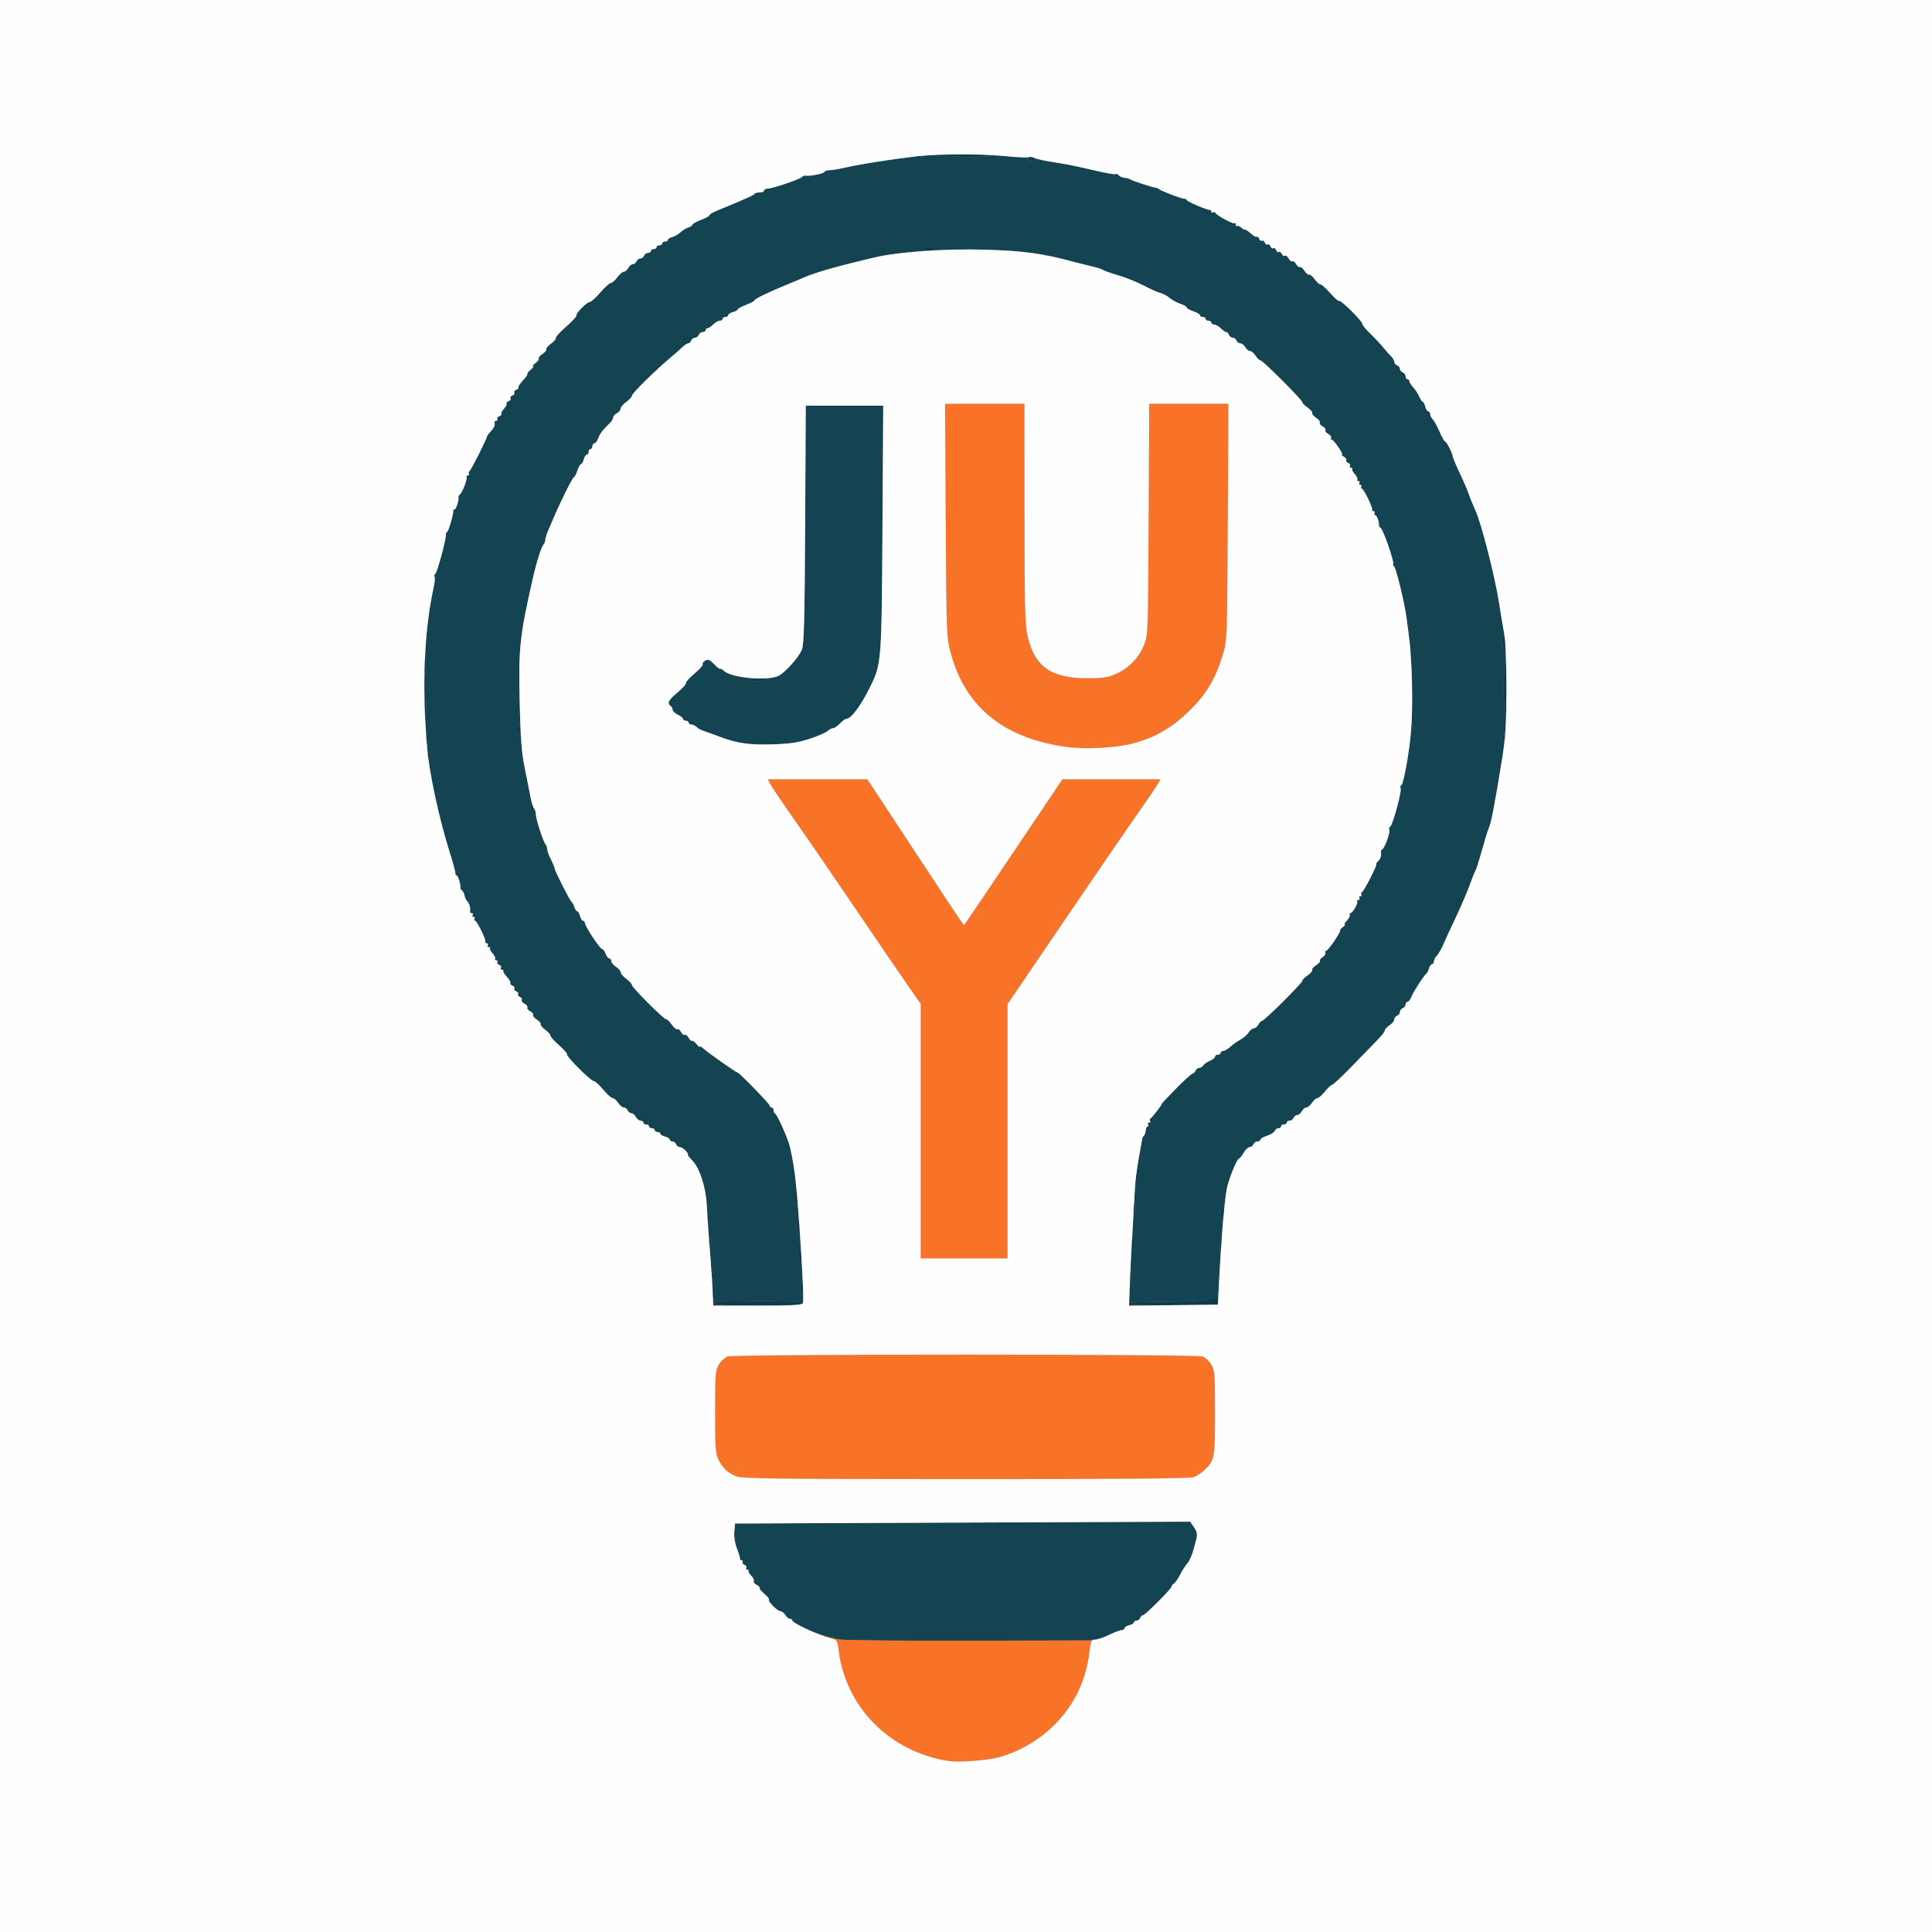 <svg xmlns="http://www.w3.org/2000/svg" width="1024" height="1024" viewBox="0 0 1024 1024">
<rect x="0" y="0" width="1024" height="1024" fill="#808080" stroke="none"/>
<g>
<path d="M 425.50 691.00 C424.72,692.27 378.00,692.37 378.00,691.11 C378.00,689.42 380.71,689.19 397.09,689.46 C425.95,689.94 426.15,689.96 425.50,691.00 ZM 645.82 688.75 L 645.50 691.50 L 621.75 691.77 C606.13,691.94 598.00,691.69 598.00,691.02 C598.00,690.37 604.56,689.98 616.25,689.96 C634.85,689.91 643.15,689.05 643.80,687.09 C644.56,684.83 646.12,686.11 645.82,688.75 ZM 799.00 365.00 C799.00,373.67 798.62,379.00 798.00,379.00 C797.38,379.00 797.00,373.67 797.00,365.00 C797.00,356.33 797.38,351.00 798.00,351.00 C798.62,351.00 799.00,356.33 799.00,365.00 ZM 522.83 82.93 C521.36,82.97 519.56,83.13 518.83,83.30 C517.14,83.68 497.16,82.49 498.50,82.09 C500.64,81.46 522.14,81.53 523.77,82.17 C525.07,82.69 524.84,82.88 522.83,82.93 ZM 406.49 360.02 C406.15,360.56 403.58,361.00 400.77,361.00 C394.35,361.00 395.21,359.88 402.00,359.40 C405.14,359.18 406.86,359.42 406.49,360.02 ZM 423.00 634.50 C423.00,636.42 422.55,638.00 422.00,638.00 C421.45,638.00 421.00,636.42 421.00,634.50 C421.00,632.58 421.45,631.00 422.00,631.00 C422.55,631.00 423.00,632.58 423.00,634.50 ZM 424.00 650.50 C424.00,652.42 423.55,654.00 423.00,654.00 C422.45,654.00 422.00,652.42 422.00,650.50 C422.00,648.58 422.45,647.00 423.00,647.00 C423.55,647.00 424.00,648.58 424.00,650.50 ZM 426.00 682.50 C426.00,684.42 425.55,686.00 425.00,686.00 C424.45,686.00 424.00,684.42 424.00,682.50 C424.00,680.58 424.45,679.00 425.00,679.00 C425.55,679.00 426.00,680.58 426.00,682.50 ZM 225.94 374.75 C225.97,377.64 225.81,380.00 225.58,380.00 C224.52,380.00 224.03,374.13 224.90,371.94 C225.72,369.87 225.88,370.31 225.94,374.75 ZM 495.50 132.00 C495.16,132.55 493.56,133.00 491.94,133.00 C490.32,133.00 489.00,132.55 489.00,132.00 C489.00,131.45 490.60,131.00 492.56,131.00 C494.68,131.00 495.87,131.40 495.50,132.00 ZM 225.91 351.25 C226.00,355.97 225.42,357.26 224.41,354.62 C224.12,353.86 224.32,351.73 224.85,349.87 L 225.82 346.50 ZM 649.00 643.00 C649.00,644.65 648.55,646.00 648.00,646.00 C647.45,646.00 647.00,644.65 647.00,643.00 C647.00,641.35 647.45,640.00 648.00,640.00 C648.55,640.00 649.00,641.35 649.00,643.00 ZM 648.00 659.00 C648.00,660.65 647.55,662.00 647.00,662.00 C646.45,662.00 646.00,660.65 646.00,659.00 C646.00,657.35 646.45,656.00 647.00,656.00 C647.55,656.00 648.00,657.35 648.00,659.00 ZM 425.00 666.00 C425.00,667.65 424.55,669.00 424.00,669.00 C423.45,669.00 423.00,667.65 423.00,666.00 C423.00,664.35 423.45,663.00 424.00,663.00 C424.55,663.00 425.00,664.35 425.00,666.00 ZM 599.94 676.25 C599.97,678.86 599.82,681.00 599.61,681.00 C598.59,681.00 598.11,675.90 598.94,673.83 C599.72,671.88 599.88,672.27 599.94,676.25 ZM 600.92 658.75 C601.00,663.08 600.39,664.18 599.37,661.53 C599.06,660.73 599.27,658.81 599.83,657.28 C600.80,654.62 600.85,654.68 600.92,658.75 ZM 798.00 340.50 C798.00,341.88 797.55,343.00 797.00,343.00 C796.45,343.00 796.00,341.88 796.00,340.50 C796.00,339.12 796.45,338.00 797.00,338.00 C797.55,338.00 798.00,339.12 798.00,340.50 ZM 276.00 386.50 C276.00,387.88 275.55,389.00 275.00,389.00 C274.45,389.00 274.00,387.88 274.00,386.50 C274.00,385.12 274.45,384.00 275.00,384.00 C275.55,384.00 276.00,385.12 276.00,386.50 ZM 601.91 639.75 C601.96,642.09 601.82,644.00 601.61,644.00 C600.57,644.00 600.22,640.87 600.98,638.33 C601.77,635.71 601.83,635.81 601.91,639.75 ZM 375.97 645.25 C375.99,647.31 375.83,649.00 375.62,649.00 C374.65,649.00 374.19,644.48 375.02,643.08 C375.70,641.91 375.95,642.48 375.97,645.25 ZM 378.97 685.25 C378.99,687.31 378.83,689.00 378.62,689.00 C377.65,689.00 377.19,684.48 378.02,683.08 C378.70,681.91 378.95,682.48 378.97,685.25 ZM 226.97 391.25 C226.99,393.31 226.83,395.00 226.62,395.00 C225.65,395.00 225.19,390.48 226.02,389.08 C226.70,387.91 226.95,388.48 226.97,391.25 ZM 602.94 624.25 C602.97,626.31 602.82,628.00 602.61,628.00 C601.56,628.00 601.16,624.75 601.97,622.75 C602.75,620.80 602.88,620.99 602.94,624.25 ZM 748.97 346.75 C749.00,350.31 748.55,350.87 747.61,348.41 C747.27,347.54 747.43,346.08 747.97,345.16 C748.74,343.84 748.95,344.16 748.97,346.75 ZM 378.00 671.80 C378.00,675.54 377.47,675.92 376.65,672.77 C376.33,671.54 376.50,670.10 377.03,669.57 C377.66,668.94 378.00,669.74 378.00,671.80 ZM 548.50 84.00 C548.85,84.57 547.99,85.00 546.50,85.00 C545.01,85.00 544.15,84.57 544.50,84.00 C544.84,83.45 545.74,83.00 546.50,83.00 C547.26,83.00 548.16,83.45 548.50,84.00 ZM 488.50 83.00 C488.85,83.57 487.99,84.00 486.50,84.00 C485.01,84.00 484.15,83.57 484.50,83.00 C484.84,82.45 485.74,82.00 486.50,82.00 C487.26,82.00 488.16,82.45 488.50,83.00 ZM 798.00 391.00 C798.00,392.10 797.55,393.00 797.00,393.00 C796.45,393.00 796.00,392.10 796.00,391.00 C796.00,389.90 796.45,389.00 797.00,389.00 C797.55,389.00 798.00,389.90 798.00,391.00 ZM 228.00 400.30 C228.00,403.38 227.50,403.75 226.57,401.33 C226.22,400.42 226.40,399.20 226.97,398.63 C227.68,397.92 228.00,398.44 228.00,400.30 ZM 748.00 337.30 C748.00,340.38 747.50,340.75 746.57,338.33 C746.22,337.42 746.40,336.20 746.97,335.63 C747.68,334.92 748.00,335.44 748.00,337.30 ZM 748.97 385.25 C749.00,388.13 748.54,388.68 747.50,387.01 C747.17,386.46 747.35,385.22 747.92,384.26 C748.79,382.75 748.94,382.89 748.97,385.25 ZM 484.50 133.00 C484.16,133.55 483.23,134.00 482.44,134.00 C481.65,134.00 481.00,133.55 481.00,133.00 C481.00,132.45 481.93,132.00 483.06,132.00 C484.19,132.00 484.84,132.45 484.50,133.00 ZM 226.93 336.25 C226.97,337.76 226.55,339.00 226.00,339.00 C224.83,339.00 224.83,338.23 226.00,335.50 C226.76,333.73 226.87,333.81 226.93,336.25 ZM 377.00 657.80 C377.00,660.21 376.48,660.59 375.45,658.91 C375.08,658.31 375.28,657.32 375.89,656.71 C376.70,655.90 377.00,656.18 377.00,657.80 ZM 746.60 329.27 C746.94,329.60 747.02,330.44 746.79,331.14 C746.45,332.15 746.21,332.15 745.58,331.13 C744.75,329.78 745.59,328.25 746.60,329.27 Z" fill="rgb(15,60,74)"/>
<path d="M 522.83 82.93 C524.84,82.88 525.07,82.69 523.77,82.17 C523.75,82.17 523.72,82.16 523.70,82.15 C527.21,82.31 530.52,82.53 533.46,82.81 C539.49,83.39 544.82,83.61 545.31,83.31 C545.34,83.29 545.38,83.27 545.43,83.25 C545.03,83.44 544.68,83.70 544.50,84.00 C544.15,84.57 545.01,85.00 546.50,85.00 C547.99,85.00 548.85,84.57 548.50,84.00 C548.45,83.92 548.38,83.84 548.31,83.76 L 548.35 83.77 C549.53,84.33 554.33,85.35 559.00,86.03 C563.67,86.72 572.67,88.53 578.98,90.06 C585.29,91.58 590.86,92.59 591.34,92.29 C591.83,91.99 592.53,92.24 592.91,92.85 C593.28,93.45 594.69,94.07 596.04,94.23 C597.39,94.38 598.72,94.74 599.00,95.03 C599.59,95.65 611.06,99.42 612.50,99.47 C613.05,99.49 613.72,99.75 614.00,100.06 C614.80,100.96 626.11,105.33 627.62,105.33 C628.38,105.33 629.00,105.63 629.00,105.98 C629.00,106.76 640.18,111.55 641.25,111.23 C641.66,111.10 642.00,111.48 642.00,112.06 C642.00,112.64 642.41,112.86 642.91,112.55 C643.42,112.24 643.98,112.34 644.16,112.78 C644.73,114.12 653.70,118.97 654.37,118.30 C654.72,117.95 655.00,118.27 655.00,119.00 C655.00,119.73 655.26,120.07 655.58,119.75 C655.91,119.43 656.92,119.81 657.83,120.59 C658.75,121.37 659.74,121.90 660.02,121.76 C660.31,121.62 661.62,122.50 662.92,123.72 C664.23,124.93 665.64,125.72 666.05,125.47 C666.46,125.22 667.06,125.71 667.39,126.57 C667.72,127.43 668.39,127.88 668.89,127.57 C669.38,127.26 670.06,127.71 670.39,128.57 C670.72,129.43 671.39,129.88 671.89,129.57 C672.38,129.26 673.06,129.71 673.39,130.57 C673.72,131.43 674.39,131.88 674.89,131.57 C675.38,131.26 676.06,131.71 676.39,132.57 C676.72,133.43 677.39,133.88 677.89,133.57 C678.38,133.26 679.06,133.71 679.39,134.57 C679.72,135.43 680.42,135.86 680.94,135.54 C681.47,135.21 682.39,135.87 683.00,137.00 C683.61,138.13 684.51,138.81 685.00,138.50 C685.49,138.19 686.39,138.87 687.00,140.00 C687.61,141.13 688.48,141.82 688.94,141.54 C689.40,141.25 690.53,142.15 691.43,143.54 C692.34,144.93 693.45,145.84 693.88,145.57 C694.32,145.30 695.66,146.41 696.86,148.03 C698.07,149.66 699.43,150.88 699.90,150.74 C700.38,150.61 702.67,152.66 705.00,155.29 C707.34,157.93 709.50,159.83 709.82,159.52 C710.56,158.77 722.00,170.09 722.00,171.56 C722.00,172.19 723.91,174.54 726.25,176.79 C728.59,179.04 731.62,182.27 733.00,183.97 C734.38,185.67 736.29,187.82 737.25,188.75 C738.21,189.68 739.00,191.03 739.00,191.75 C739.00,192.47 739.67,193.32 740.50,193.64 C741.33,193.95 742.00,194.79 742.00,195.50 C742.00,196.21 742.67,197.05 743.50,197.36 C744.33,197.68 745.00,198.63 745.00,199.47 C745.00,200.31 745.45,201.00 746.00,201.00 C746.55,201.00 747.00,201.47 747.00,202.04 C747.00,202.61 747.90,204.05 749.00,205.23 C750.10,206.41 751.56,208.64 752.24,210.19 C752.93,211.73 753.78,213.00 754.14,213.00 C754.49,213.00 755.07,214.12 755.41,215.50 C755.76,216.88 756.48,218.00 757.02,218.00 C757.56,218.00 758.00,218.64 758.00,219.43 C758.00,220.21 758.63,221.49 759.40,222.25 C760.17,223.02 761.80,225.98 763.02,228.83 C764.24,231.67 765.56,234.00 765.94,234.00 C766.69,234.00 770.00,240.50 770.00,241.98 C770.00,242.48 771.76,246.62 773.91,251.19 C776.06,255.76 778.14,260.62 778.54,262.00 C778.95,263.38 780.50,267.20 782.00,270.50 C785.22,277.59 792.31,305.33 794.52,319.50 C795.37,325.00 796.61,332.42 797.27,336.00 C797.39,336.64 797.50,337.48 797.60,338.51 C797.43,338.19 797.23,338.00 797.00,338.00 C796.45,338.00 796.00,339.12 796.00,340.50 C796.00,341.88 796.45,343.00 797.00,343.00 C797.37,343.00 797.69,342.50 797.86,341.77 C798.03,344.41 798.17,347.67 798.26,351.36 C798.18,351.12 798.09,351.00 798.00,351.00 C797.38,351.00 797.00,356.33 797.00,365.00 C797.00,373.67 797.38,379.00 798.00,379.00 C798.10,379.00 798.19,378.87 798.27,378.61 C798.17,382.87 798.00,386.36 797.73,389.64 C797.55,389.25 797.29,389.00 797.00,389.00 C796.45,389.00 796.00,389.90 796.00,391.00 C796.00,392.10 796.45,393.00 797.00,393.00 C797.15,393.00 797.30,392.93 797.43,392.80 C797.10,395.90 796.67,398.97 796.10,402.50 C792.12,427.09 790.31,436.45 789.05,439.00 C788.64,439.83 787.05,445.00 785.51,450.50 C783.97,456.00 782.40,460.95 782.02,461.50 C781.64,462.05 780.28,465.42 779.01,469.00 C777.73,472.58 774.45,480.23 771.72,486.00 C768.99,491.77 765.91,498.44 764.89,500.81 C763.86,503.18 762.34,505.80 761.51,506.63 C760.68,507.46 760.00,508.79 760.00,509.57 C760.00,510.36 759.58,511.00 759.07,511.00 C758.55,511.00 757.82,512.01 757.43,513.25 C757.05,514.49 756.42,515.72 756.05,516.00 C754.75,516.95 749.00,525.86 748.03,528.42 C747.49,529.84 746.59,531.00 746.02,531.00 C745.46,531.00 745.00,531.63 745.00,532.39 C745.00,533.16 744.33,534.05 743.50,534.36 C742.67,534.68 742.00,535.58 742.00,536.36 C742.00,537.15 741.33,538.05 740.50,538.36 C739.67,538.68 739.00,539.57 739.00,540.35 C739.00,541.13 737.88,542.51 736.50,543.41 C735.12,544.31 734.00,545.52 734.00,546.11 C734.00,546.69 732.61,548.60 730.91,550.34 C729.21,552.08 723.14,558.34 717.43,564.25 C711.71,570.16 706.60,575.00 706.06,575.00 C705.53,575.00 703.83,576.58 702.29,578.50 C700.76,580.42 698.95,582.00 698.27,582.00 C697.60,582.00 696.31,583.12 695.41,584.50 C694.51,585.88 693.16,587.00 692.42,587.00 C691.68,587.00 690.59,587.90 690.00,589.00 C689.41,590.10 688.32,591.00 687.57,591.00 C686.83,591.00 685.95,591.67 685.64,592.50 C685.32,593.33 684.37,594.00 683.53,594.00 C682.69,594.00 682.00,594.45 682.00,595.00 C682.00,595.55 681.33,596.00 680.50,596.00 C679.67,596.00 679.00,596.45 679.00,597.00 C679.00,597.55 678.37,598.00 677.61,598.00 C676.84,598.00 675.97,598.63 675.68,599.40 C675.38,600.17 673.53,601.33 671.57,601.98 C669.61,602.62 668.00,603.57 668.00,604.08 C668.00,604.58 667.31,605.00 666.47,605.00 C665.63,605.00 664.68,605.67 664.36,606.50 C664.05,607.33 663.14,608.00 662.35,608.00 C661.55,608.00 660.14,609.35 659.20,610.99 C658.27,612.64 657.18,613.99 656.80,613.99 C655.85,614.00 652.71,621.25 650.72,628.00 C650.11,630.08 649.46,634.62 648.80,641.21 C648.62,640.48 648.33,640.00 648.00,640.00 C647.45,640.00 647.00,641.35 647.00,643.00 C647.00,644.65 647.45,646.00 648.00,646.00 C648.13,646.00 648.26,645.92 648.37,645.78 C648.09,648.99 647.81,652.56 647.53,656.46 C647.37,656.17 647.19,656.00 647.00,656.00 C646.45,656.00 646.00,657.35 646.00,659.00 C646.00,660.65 646.45,662.00 647.00,662.00 C647.05,662.00 647.10,661.99 647.15,661.97 C646.78,667.60 646.42,673.80 646.07,680.50 L 645.73 687.04 C645.38,685.69 644.37,685.40 643.80,687.09 C643.15,689.05 634.85,689.91 616.25,689.96 C606.37,689.98 600.15,690.26 598.47,690.73 L 598.75 682.77 C598.79,681.79 598.82,680.82 598.86,679.86 C599.05,680.55 599.30,681.00 599.61,681.00 C599.82,681.00 599.97,678.86 599.94,676.25 C599.89,672.63 599.75,671.98 599.13,673.37 C599.29,670.00 599.47,666.40 599.69,662.27 C600.52,663.90 600.99,662.60 600.92,658.75 C600.85,654.94 600.80,654.64 600.00,656.81 C600.15,654.26 600.31,651.51 600.48,648.50 C600.58,646.92 600.69,645.04 600.80,643.06 C600.98,643.64 601.25,644.00 601.61,644.00 C601.82,644.00 601.96,642.09 601.91,639.75 C601.84,636.01 601.77,635.73 601.09,637.97 C601.23,635.39 601.37,632.92 601.47,631.00 C601.53,629.83 601.64,628.46 601.77,627.01 C601.96,627.61 602.24,628.00 602.61,628.00 C602.82,628.00 602.97,626.31 602.94,624.25 C602.89,621.57 602.80,620.96 602.33,621.92 C602.69,619.03 603.11,616.19 603.52,614.00 C604.40,609.33 605.20,604.83 605.31,604.00 C605.41,603.17 605.86,602.23 606.30,601.91 C606.74,601.59 607.17,600.35 607.26,599.16 C607.35,597.97 607.81,597.00 608.27,597.00 C608.74,597.00 608.84,596.55 608.50,596.00 C608.16,595.45 608.39,595.00 609.00,595.00 C609.61,595.00 609.86,594.59 609.55,594.09 C609.24,593.58 609.33,593.02 609.74,592.84 C610.57,592.47 616.31,585.00 615.77,585.00 C615.59,585.00 618.98,581.40 623.30,577.00 C627.62,572.60 631.59,569.00 632.11,569.00 C632.64,569.00 633.32,568.33 633.64,567.50 C633.95,566.67 634.82,566.00 635.56,566.00 C636.30,566.00 637.26,565.43 637.70,564.73 C638.14,564.03 639.74,562.91 641.25,562.25 C642.76,561.59 644.00,560.58 644.00,560.02 C644.00,559.46 644.67,559.00 645.50,559.00 C646.33,559.00 647.00,558.55 647.00,558.00 C647.00,557.45 647.61,557.00 648.35,557.00 C649.10,557.00 650.81,555.99 652.16,554.75 C653.50,553.51 655.88,551.83 657.44,551.01 C659.00,550.19 660.94,548.50 661.75,547.26 C662.56,546.02 663.84,545.00 664.58,545.00 C665.32,545.00 666.41,544.10 667.00,543.00 C667.59,541.90 668.48,541.00 668.99,541.00 C670.18,541.00 690.53,520.72 690.25,519.81 C690.13,519.42 691.38,518.15 693.03,516.98 C694.68,515.81 695.80,514.48 695.52,514.03 C695.24,513.59 696.18,512.46 697.60,511.53 C699.01,510.60 699.91,509.58 699.59,509.26 C699.27,508.94 699.92,508.05 701.02,507.27 C702.13,506.50 702.77,505.44 702.46,504.93 C702.14,504.42 702.29,504.00 702.80,504.00 C703.30,504.00 705.36,501.52 707.37,498.50 C709.38,495.48 710.70,493.00 710.32,493.00 C709.93,493.00 710.49,492.34 711.56,491.53 C712.63,490.72 713.14,490.05 712.71,490.03 C712.28,490.01 712.82,489.03 713.93,487.85 C715.03,486.67 715.69,485.32 715.41,484.85 C715.12,484.38 715.26,484.00 715.73,484.00 C716.93,484.00 720.08,478.41 719.31,477.64 C718.95,477.29 719.22,477.00 719.89,477.00 C720.57,477.00 720.84,476.55 720.50,476.00 C720.16,475.45 720.39,475.00 721.00,475.00 C721.61,475.00 721.86,474.59 721.55,474.09 C721.24,473.58 721.38,473.02 721.87,472.84 C722.92,472.44 730.29,458.00 729.44,458.00 C729.12,458.00 729.56,457.29 730.43,456.43 C731.81,455.05 732.22,453.64 731.91,451.36 C731.87,451.01 732.22,450.45 732.70,450.11 C734.09,449.14 737.01,440.83 736.35,439.75 C736.01,439.21 736.23,438.47 736.83,438.10 C738.21,437.25 743.14,419.03 742.34,417.74 C742.01,417.21 742.20,416.49 742.76,416.14 C743.90,415.43 746.84,399.30 747.80,388.51 C747.83,388.19 747.86,387.88 747.88,387.55 C748.65,388.49 749.00,387.75 748.97,385.25 C748.95,383.10 748.82,382.79 748.13,383.90 C748.69,373.81 748.55,360.30 747.85,349.01 C748.62,350.74 749.00,349.99 748.97,346.75 C748.95,344.16 748.74,343.84 747.97,345.16 C747.83,345.39 747.72,345.65 747.64,345.93 C747.47,343.61 747.27,341.41 747.05,339.39 C747.67,340.52 748.00,339.81 748.00,337.30 C748.00,335.44 747.68,334.92 746.97,335.63 C746.84,335.76 746.73,335.93 746.64,336.12 C746.61,335.91 746.58,335.70 746.55,335.50 C746.42,334.62 746.24,333.24 746.04,331.76 C746.36,332.07 746.55,331.86 746.79,331.14 C747.02,330.44 746.94,329.60 746.60,329.27 C746.26,328.93 745.94,328.88 745.70,329.01 C745.65,328.66 745.61,328.32 745.57,328.00 C744.66,320.36 739.72,300.00 738.77,300.00 C738.28,300.00 738.14,299.59 738.44,299.09 C739.13,297.98 733.17,280.75 731.80,279.89 C731.27,279.55 730.85,278.88 730.87,278.39 C730.97,276.32 729.71,273.00 728.83,273.00 C728.31,273.00 728.16,272.55 728.50,272.00 C728.84,271.45 728.64,271.00 728.06,271.00 C727.48,271.00 727.11,270.64 727.25,270.20 C727.64,268.95 722.77,259.00 721.77,259.00 C721.28,259.00 721.16,258.55 721.50,258.00 C721.84,257.45 721.61,257.00 721.00,257.00 C720.39,257.00 720.16,256.55 720.50,256.00 C720.84,255.45 720.61,255.00 720.00,255.00 C719.39,255.00 719.12,254.62 719.41,254.15 C719.69,253.68 719.07,252.38 718.03,251.26 C716.98,250.13 716.39,248.94 716.73,248.61 C717.06,248.27 716.78,248.00 716.11,248.00 C715.43,248.00 715.16,247.55 715.50,246.99 C715.85,246.44 715.43,245.72 714.57,245.39 C713.71,245.06 713.24,244.42 713.53,243.96 C713.81,243.50 713.25,242.66 712.27,242.09 C711.30,241.52 710.84,241.05 711.26,241.03 C712.35,240.99 706.93,233.00 705.81,233.00 C705.30,233.00 705.15,232.57 705.47,232.05 C705.79,231.53 705.13,230.61 704.00,230.00 C702.87,229.39 702.19,228.49 702.50,228.00 C702.81,227.51 702.13,226.61 701.00,226.00 C699.87,225.39 699.20,224.49 699.50,223.99 C699.81,223.50 698.93,222.34 697.54,221.43 C696.15,220.53 695.24,219.41 695.52,218.97 C695.80,218.52 694.68,217.19 693.03,216.02 C691.38,214.85 690.13,213.58 690.24,213.19 C690.52,212.25 669.25,191.00 668.03,191.00 C667.49,191.00 666.31,189.88 665.41,188.50 C664.51,187.12 663.16,186.00 662.42,186.00 C661.68,186.00 660.59,185.10 660.00,184.00 C659.41,182.90 658.26,182.00 657.43,182.00 C656.61,182.00 655.68,181.32 655.36,180.50 C655.05,179.68 654.15,179.00 653.36,179.00 C652.58,179.00 651.68,178.32 651.36,177.50 C651.05,176.68 650.38,176.00 649.89,176.00 C649.40,176.00 648.10,175.10 647.00,174.00 C645.90,172.90 644.33,172.00 643.50,172.00 C642.67,172.00 642.00,171.55 642.00,171.00 C642.00,170.45 641.33,170.00 640.50,170.00 C639.67,170.00 639.00,169.55 639.00,169.00 C639.00,168.45 638.33,168.00 637.50,168.00 C636.67,168.00 636.00,167.58 636.00,167.08 C636.00,166.57 634.42,165.64 632.50,165.00 C630.58,164.36 629.00,163.46 629.00,163.00 C629.00,162.54 627.47,161.65 625.60,161.03 C623.73,160.42 621.18,159.02 619.92,157.93 C618.66,156.84 616.48,155.66 615.07,155.32 C613.65,154.97 609.68,153.20 606.24,151.38 C602.80,149.57 596.73,147.12 592.74,145.94 C588.76,144.76 585.05,143.45 584.50,143.02 C583.95,142.60 581.03,141.69 578.00,140.99 C574.97,140.29 570.92,139.29 569.00,138.77 C552.87,134.36 542.18,132.89 522.00,132.34 C512.79,132.08 503.06,132.26 493.94,132.77 C494.71,132.59 495.31,132.31 495.50,132.00 C495.87,131.40 494.68,131.00 492.56,131.00 C490.60,131.00 489.00,131.45 489.00,132.00 C489.00,132.44 489.86,132.82 491.03,132.95 C488.63,133.11 486.28,133.29 484.00,133.49 C484.22,133.35 484.39,133.18 484.50,133.00 C484.84,132.45 484.19,132.00 483.06,132.00 C481.93,132.00 481.00,132.45 481.00,133.00 C481.00,133.29 481.18,133.55 481.47,133.74 C474.41,134.44 468.19,135.36 463.50,136.46 C445.05,140.79 432.83,144.22 427.00,146.71 C425.08,147.53 422.38,148.67 421.00,149.24 C419.62,149.81 417.15,150.84 415.50,151.53 C406.50,155.28 400.00,158.45 400.00,159.10 C400.00,159.50 397.98,160.61 395.50,161.55 C393.02,162.50 391.00,163.61 391.00,164.03 C391.00,164.44 389.88,165.07 388.50,165.41 C387.12,165.76 386.00,166.48 386.00,167.02 C386.00,167.56 385.33,168.00 384.50,168.00 C383.67,168.00 383.00,168.45 383.00,169.00 C383.00,169.55 382.33,170.00 381.50,170.00 C380.67,170.00 379.10,170.90 378.00,172.00 C376.90,173.10 375.55,174.00 375.00,174.00 C374.45,174.00 374.00,174.45 374.00,175.00 C374.00,175.55 373.31,176.00 372.47,176.00 C371.63,176.00 370.68,176.68 370.36,177.50 C370.05,178.32 369.15,179.00 368.36,179.00 C367.58,179.00 366.68,179.68 366.36,180.50 C366.05,181.32 365.32,182.00 364.76,182.00 C364.19,182.00 362.68,183.01 361.41,184.25 C360.13,185.49 357.60,187.72 355.79,189.21 C348.40,195.29 335.00,208.44 335.00,209.61 C335.00,210.30 333.65,211.83 332.00,213.00 C330.35,214.17 329.00,215.76 329.00,216.53 C329.00,217.30 328.10,218.41 327.00,219.00 C325.90,219.59 325.00,220.63 325.00,221.31 C325.00,222.00 324.21,223.31 323.25,224.24 C319.38,227.98 318.07,229.67 317.08,232.28 C316.52,233.77 315.59,235.00 315.02,235.00 C314.46,235.00 314.00,235.68 314.00,236.50 C314.00,237.32 313.55,238.00 313.00,238.00 C312.45,238.00 312.00,238.68 312.00,239.50 C312.00,240.32 311.56,241.00 311.02,241.00 C310.48,241.00 309.76,242.12 309.41,243.50 C309.07,244.88 308.42,246.00 307.97,246.00 C307.52,246.00 306.64,247.57 306.00,249.50 C305.36,251.43 304.52,253.00 304.13,253.00 C303.50,253.00 296.98,266.09 293.42,274.50 C292.72,276.15 291.44,279.14 290.57,281.15 C289.71,283.16 289.00,285.43 289.00,286.20 C289.00,286.97 288.61,288.03 288.12,288.55 C286.94,289.84 284.33,298.03 282.41,306.52 C275.45,337.33 274.80,343.37 275.43,371.50 C275.55,376.86 275.68,381.32 275.84,385.15 C275.66,384.46 275.35,384.00 275.00,384.00 C274.45,384.00 274.00,385.12 274.00,386.50 C274.00,387.88 274.45,389.00 275.00,389.00 C275.43,389.00 275.80,388.32 275.94,387.36 C276.35,396.08 276.96,401.28 278.02,406.50 C279.14,412.00 280.52,418.98 281.08,422.00 C281.64,425.02 282.53,427.93 283.05,428.45 C283.57,428.97 284.00,430.35 284.00,431.51 C284.00,434.01 287.89,446.09 289.13,447.45 C289.61,447.97 290.00,449.11 290.00,449.99 C290.00,450.86 290.90,453.34 292.00,455.50 C293.10,457.66 294.00,459.82 294.00,460.30 C294.00,461.53 302.04,477.38 302.97,478.00 C303.39,478.27 304.05,479.51 304.43,480.75 C304.82,481.99 305.51,483.00 305.96,483.00 C306.41,483.00 307.07,484.12 307.41,485.50 C307.76,486.88 308.48,488.00 309.02,488.00 C309.56,488.00 310.00,488.53 310.00,489.18 C310.00,490.84 318.04,503.00 319.14,503.00 C319.64,503.00 320.48,504.12 321.00,505.50 C321.52,506.88 322.41,508.00 322.98,508.00 C323.54,508.00 324.00,508.62 324.00,509.38 C324.00,510.15 325.12,511.51 326.50,512.41 C327.88,513.31 329.00,514.63 329.00,515.34 C329.00,516.04 330.35,517.62 332.00,518.84 C333.65,520.06 335.00,521.54 335.00,522.13 C335.00,523.45 352.15,540.59 353.16,540.27 C353.56,540.14 354.85,541.38 356.02,543.03 C357.19,544.68 358.55,545.78 359.03,545.48 C359.51,545.19 360.39,545.87 361.00,547.00 C361.61,548.13 362.51,548.81 363.00,548.50 C363.49,548.19 364.41,548.90 365.03,550.06 C365.65,551.22 366.41,551.93 366.71,551.63 C367.00,551.33 368.08,552.08 369.09,553.29 C370.10,554.51 370.95,555.16 370.97,554.75 C370.99,554.34 371.82,554.79 372.82,555.75 C374.72,557.57 390.12,568.39 391.00,568.52 C392.04,568.68 408.00,585.13 408.00,586.04 C408.00,586.57 408.45,587.00 409.00,587.00 C409.55,587.00 410.00,587.64 410.00,588.42 C410.00,589.20 410.34,589.98 410.75,590.17 C411.76,590.62 415.82,599.27 418.08,605.79 C419.09,608.69 420.59,616.57 421.41,623.29 C421.66,625.30 421.93,627.97 422.21,631.08 C422.14,631.03 422.07,631.00 422.00,631.00 C421.45,631.00 421.00,632.58 421.00,634.50 C421.00,636.42 421.45,638.00 422.00,638.00 C422.28,638.00 422.53,637.59 422.72,636.94 C422.99,640.25 423.26,643.83 423.53,647.53 C423.38,647.20 423.19,647.00 423.00,647.00 C422.45,647.00 422.00,648.58 422.00,650.50 C422.00,652.42 422.45,654.00 423.00,654.00 C423.37,654.00 423.69,653.30 423.86,652.27 C424.12,656.06 424.37,659.90 424.60,663.60 C424.43,663.22 424.22,663.00 424.00,663.00 C423.45,663.00 423.00,664.35 423.00,666.00 C423.00,667.65 423.45,669.00 424.00,669.00 C424.35,669.00 424.66,668.45 424.84,667.62 C425.09,671.93 425.30,675.95 425.46,679.39 C425.32,679.14 425.16,679.00 425.00,679.00 C424.45,679.00 424.00,680.58 424.00,682.50 C424.00,684.42 424.45,686.00 425.00,686.00 C425.26,686.00 425.50,685.65 425.67,685.08 C425.77,688.16 425.76,690.16 425.62,690.55 C425.25,689.94 421.04,689.86 397.09,689.46 C380.71,689.19 378.00,689.42 378.00,691.11 C378.00,691.67 387.37,691.96 397.79,692.00 L 378.00 692.00 L 377.93 689.25 C377.92,688.86 377.91,688.42 377.89,687.95 C378.07,688.58 378.32,689.00 378.62,689.00 C378.83,689.00 378.99,687.31 378.97,685.25 C378.95,682.48 378.70,681.91 378.02,683.08 C377.88,683.30 377.79,683.61 377.72,683.97 C377.57,681.08 377.36,677.66 377.14,674.31 C377.67,675.60 378.00,674.74 378.00,671.80 C378.00,669.74 377.66,668.94 377.03,669.57 C376.95,669.65 376.88,669.75 376.82,669.86 C376.74,668.78 376.66,667.73 376.57,666.75 C376.37,664.26 376.18,661.91 376.00,659.67 C376.67,660.36 377.00,659.74 377.00,657.80 C377.00,656.18 376.70,655.90 375.89,656.71 C375.85,656.75 375.82,656.79 375.78,656.83 C375.57,653.96 375.37,651.27 375.20,648.70 C375.33,648.89 375.47,649.00 375.62,649.00 C375.83,649.00 375.99,647.31 375.97,645.25 C375.95,642.48 375.70,641.91 375.02,643.08 C374.96,643.17 374.91,643.28 374.87,643.39 C374.78,641.85 374.70,640.34 374.62,638.84 C374.12,629.18 370.78,618.93 366.84,614.99 C365.19,613.35 364.18,612.00 364.58,612.00 C364.98,612.00 364.50,611.10 363.50,610.00 C362.50,608.90 361.07,608.00 360.31,608.00 C359.56,608.00 358.68,607.33 358.36,606.50 C358.05,605.67 357.16,605.00 356.39,605.00 C355.63,605.00 355.00,604.56 355.00,604.02 C355.00,603.48 353.88,602.76 352.50,602.41 C351.12,602.07 350.00,601.38 350.00,600.89 C350.00,600.40 349.33,600.00 348.50,600.00 C347.67,600.00 347.00,599.55 347.00,599.00 C347.00,598.45 346.33,598.00 345.50,598.00 C344.67,598.00 344.00,597.55 344.00,597.00 C344.00,596.45 343.33,596.00 342.50,596.00 C341.67,596.00 341.00,595.55 341.00,595.00 C341.00,594.45 340.34,594.00 339.54,594.00 C338.73,594.00 337.59,593.10 337.00,592.00 C336.41,590.90 335.32,590.00 334.57,590.00 C333.83,590.00 332.95,589.33 332.64,588.50 C332.32,587.67 331.43,587.00 330.65,587.00 C329.87,587.00 328.49,585.88 327.59,584.50 C326.69,583.12 325.38,582.00 324.69,582.00 C323.99,582.00 321.73,579.97 319.66,577.50 C317.59,575.03 315.35,573.00 314.67,573.00 C313.13,573.00 299.74,559.59 300.51,558.82 C300.83,558.50 298.93,556.34 296.29,554.00 C293.66,551.67 291.61,549.38 291.74,548.90 C291.88,548.43 290.66,547.07 289.03,545.86 C287.41,544.66 286.30,543.32 286.57,542.88 C286.84,542.45 285.93,541.34 284.54,540.43 C283.15,539.53 282.25,538.40 282.54,537.94 C282.82,537.48 282.13,536.61 281.00,536.00 C279.87,535.39 279.19,534.49 279.50,534.00 C279.81,533.51 279.13,532.61 278.00,532.00 C276.87,531.39 276.21,530.47 276.54,529.94 C276.86,529.42 276.43,528.72 275.57,528.39 C274.71,528.06 274.26,527.38 274.57,526.89 C274.88,526.39 274.43,525.72 273.57,525.39 C272.71,525.06 272.26,524.38 272.57,523.89 C272.88,523.39 272.43,522.72 271.57,522.39 C270.71,522.06 270.23,521.44 270.49,521.02 C270.75,520.60 269.89,519.10 268.59,517.69 C267.28,516.28 266.46,514.87 266.77,514.56 C267.08,514.25 266.78,514.00 266.11,514.00 C265.43,514.00 265.16,513.55 265.50,512.99 C265.85,512.44 265.43,511.72 264.57,511.39 C263.71,511.06 263.26,510.39 263.56,509.90 C263.87,509.40 263.61,509.00 263.00,509.00 C262.39,509.00 262.12,508.62 262.41,508.15 C262.69,507.68 262.07,506.38 261.03,505.26 C259.98,504.13 259.39,502.94 259.73,502.61 C260.06,502.27 259.78,502.00 259.11,502.00 C258.43,502.00 258.16,501.55 258.50,501.00 C258.84,500.45 258.64,500.00 258.06,500.00 C257.48,500.00 257.11,499.64 257.25,499.20 C257.64,497.95 252.77,488.00 251.77,488.00 C251.28,488.00 251.16,487.55 251.50,487.00 C251.84,486.45 251.61,486.00 251.00,486.00 C250.39,486.00 250.16,485.55 250.50,485.00 C250.84,484.45 250.64,484.00 250.06,484.00 C249.48,484.00 249.05,483.66 249.12,483.25 C249.44,481.23 248.88,479.01 247.75,477.82 C247.06,477.09 246.34,475.60 246.15,474.50 C245.96,473.40 245.36,472.22 244.81,471.89 C244.27,471.55 243.90,470.98 243.99,470.62 C244.34,469.21 242.80,464.00 242.03,464.00 C241.59,464.00 241.27,463.44 241.33,462.75 C241.40,462.06 240.02,457.00 238.28,451.50 C233.52,436.43 228.95,416.22 227.09,402.46 C227.68,403.49 228.00,402.76 228.00,400.30 C228.00,398.44 227.68,397.92 226.97,398.63 C226.85,398.75 226.75,398.89 226.67,399.06 C226.59,398.35 226.52,397.66 226.46,397.00 C226.40,396.26 226.34,395.53 226.27,394.80 C226.38,394.93 226.49,395.00 226.62,395.00 C226.83,395.00 226.99,393.31 226.97,391.25 C226.95,388.48 226.70,387.91 226.02,389.08 C225.96,389.18 225.91,389.29 225.86,389.42 C225.63,386.20 225.45,383.01 225.30,379.86 C225.39,379.95 225.48,380.00 225.58,380.00 C225.81,380.00 225.97,377.64 225.94,374.75 C225.89,370.52 225.74,369.92 225.01,371.66 C224.88,366.24 224.87,360.94 224.99,355.77 C225.64,356.56 225.98,354.97 225.91,351.25 L 225.82 346.50 L 225.24 348.50 C225.40,345.27 225.60,342.10 225.85,339.00 C225.90,339.00 225.95,339.00 226.00,339.00 C226.55,339.00 226.97,337.76 226.93,336.25 C226.87,334.06 226.78,333.77 226.21,335.02 C227.06,326.32 228.33,318.14 230.00,310.55 C230.48,308.38 230.62,306.20 230.31,305.69 C230.00,305.19 230.18,304.49 230.72,304.14 C231.73,303.47 236.60,285.44 236.36,283.25 C236.28,282.56 236.54,282.00 236.92,282.00 C237.65,282.00 240.55,272.05 240.20,270.75 C240.09,270.34 240.41,270.00 240.92,270.00 C241.77,270.00 243.36,264.89 242.99,263.38 C242.90,263.02 243.24,262.45 243.73,262.11 C245.06,261.22 248.00,253.33 247.28,252.61 C246.94,252.28 247.22,252.00 247.89,252.00 C248.57,252.00 248.86,251.59 248.55,251.09 C248.24,250.58 248.33,250.02 248.74,249.84 C249.52,249.49 258.13,232.47 258.02,231.50 C257.99,231.20 258.87,229.99 259.98,228.79 C261.88,226.75 262.40,225.53 262.12,223.75 C262.05,223.34 262.48,223.00 263.06,223.00 C263.64,223.00 263.87,222.60 263.56,222.10 C263.26,221.61 263.75,220.93 264.65,220.58 C265.55,220.24 266.02,219.69 265.70,219.37 C265.38,219.05 265.98,217.87 267.03,216.74 C268.07,215.62 268.72,214.36 268.47,213.95 C268.22,213.54 268.71,212.94 269.57,212.61 C270.43,212.28 270.88,211.61 270.57,211.11 C270.26,210.62 270.71,209.94 271.57,209.61 C272.43,209.28 272.88,208.61 272.57,208.11 C272.26,207.62 272.75,206.93 273.65,206.58 C274.55,206.24 275.05,205.71 274.75,205.42 C274.46,205.13 275.51,203.47 277.08,201.75 C278.66,200.02 279.75,198.42 279.52,198.18 C279.28,197.95 280.08,196.92 281.29,195.91 C282.51,194.90 283.06,194.05 282.53,194.03 C281.99,194.01 282.56,193.29 283.79,192.43 C285.03,191.57 285.80,190.49 285.53,190.04 C285.25,189.59 286.15,188.47 287.54,187.57 C288.93,186.66 289.84,185.55 289.57,185.12 C289.30,184.68 290.42,183.32 292.07,182.11 C293.71,180.89 294.84,179.55 294.58,179.13 C294.32,178.70 296.80,175.98 300.11,173.07 C303.41,170.16 305.86,167.52 305.54,167.21 C304.76,166.42 311.08,160.00 312.64,160.00 C313.33,160.00 315.83,157.75 318.19,155.00 C320.56,152.25 323.05,150.00 323.72,150.00 C324.39,150.00 325.94,148.65 327.16,147.00 C328.38,145.35 329.95,144.00 330.65,144.00 C331.36,144.00 332.41,143.10 333.00,142.00 C333.59,140.90 334.68,140.00 335.43,140.00 C336.17,140.00 337.05,139.32 337.36,138.50 C337.68,137.68 338.58,137.00 339.36,137.00 C340.15,137.00 341.05,136.32 341.36,135.50 C341.68,134.68 342.63,134.00 343.47,134.00 C344.31,134.00 345.00,133.55 345.00,133.00 C345.00,132.45 345.67,132.00 346.50,132.00 C347.33,132.00 348.00,131.55 348.00,131.00 C348.00,130.45 348.67,130.00 349.50,130.00 C350.33,130.00 351.00,129.55 351.00,129.00 C351.00,128.45 351.67,128.00 352.50,128.00 C353.33,128.00 354.00,127.60 354.00,127.11 C354.00,126.62 355.02,125.96 356.27,125.65 C357.52,125.33 359.47,124.22 360.60,123.16 C361.73,122.11 363.63,120.93 364.83,120.55 C366.02,120.18 367.00,119.51 367.00,119.07 C367.00,118.63 369.02,117.50 371.50,116.55 C373.98,115.61 376.00,114.49 376.00,114.07 C376.00,113.65 377.69,112.61 379.75,111.76 C396.16,104.98 399.54,103.47 399.83,102.78 C400.02,102.35 401.25,102.00 402.58,102.00 C403.91,102.00 405.00,101.55 405.00,101.00 C405.00,100.45 405.79,100.00 406.75,100.00 C409.27,100.00 424.39,94.87 425.11,93.77 C425.44,93.26 426.34,92.96 427.11,93.11 C429.26,93.52 437.00,91.92 437.00,91.06 C437.00,90.65 438.24,90.26 439.75,90.21 C441.26,90.16 445.42,89.44 449.00,88.61 C455.98,86.98 473.08,84.35 484.48,83.03 C484.18,83.59 485.04,84.00 486.50,84.00 C487.99,84.00 488.85,83.57 488.50,83.00 C488.42,82.87 488.31,82.75 488.18,82.63 C489.63,82.49 490.92,82.38 492.00,82.31 C494.26,82.16 496.69,82.05 499.20,81.97 C498.88,82.01 498.65,82.05 498.50,82.09 C497.16,82.49 517.14,83.68 518.83,83.30 C519.56,83.13 521.36,82.97 522.83,82.93 ZM 587.75 866.72 L 582.50 869.44 L 517.50 869.61 C481.75,869.70 449.29,869.43 445.38,869.00 C438.14,868.21 422.70,862.27 420.39,859.39 C419.78,858.62 418.87,858.00 418.38,858.00 C417.89,858.00 416.92,857.10 416.23,856.00 C415.55,854.90 414.40,854.00 413.68,854.00 C412.11,854.00 406.74,848.59 407.53,847.81 C407.83,847.50 406.74,846.12 405.10,844.74 C403.45,843.35 402.35,841.98 402.64,841.69 C402.93,841.40 402.22,840.65 401.06,840.03 C399.90,839.41 399.20,838.49 399.51,837.99 C399.82,837.48 399.19,836.19 398.12,835.12 C397.05,834.05 396.43,832.90 396.75,832.58 C397.07,832.26 396.78,832.00 396.11,832.00 C395.43,832.00 395.16,831.55 395.50,830.99 C395.85,830.44 395.43,829.72 394.57,829.39 C393.71,829.06 393.26,828.39 393.56,827.90 C393.87,827.40 393.64,827.00 393.06,827.00 C392.48,827.00 392.10,826.66 392.21,826.25 C392.33,825.84 391.62,823.42 390.63,820.88 C389.54,818.08 388.97,814.55 389.20,811.88 L 389.56 807.50 L 510.18 807.00 L 630.80 806.50 L 632.86 809.50 C634.52,811.94 634.74,813.16 634.03,816.00 C632.13,823.58 630.91,826.80 629.19,828.78 C628.20,829.92 626.52,832.57 625.45,834.67 C624.38,836.78 622.94,838.86 622.25,839.30 C621.56,839.74 621.00,840.45 621.00,840.88 C621.00,842.02 606.63,856.41 605.72,856.18 C605.29,856.07 604.68,856.66 604.37,857.49 C604.05,858.32 603.16,859.00 602.39,859.00 C601.63,859.00 601.00,859.40 601.00,859.89 C601.00,860.38 599.88,861.07 598.50,861.41 C597.12,861.76 596.00,862.48 596.00,863.02 C596.00,863.56 595.32,864.00 594.50,864.00 C593.67,864.00 590.63,865.22 587.75,866.72 ZM 406.49 360.02 C406.62,359.81 406.49,359.64 406.12,359.52 C408.94,359.34 411.34,358.89 412.77,358.12 C416.49,356.13 423.65,348.03 425.06,344.21 C426.15,341.25 426.49,327.81 426.75,277.75 L 427.07 215.00 L 468.13 215.00 L 467.73 279.75 C467.30,350.00 467.17,351.80 461.56,363.33 C456.50,373.74 451.19,380.97 448.56,381.02 C447.98,381.03 446.44,382.15 445.15,383.52 C443.85,384.88 442.19,386.00 441.47,386.00 C440.74,386.00 439.50,386.64 438.72,387.43 C437.93,388.21 433.78,390.03 429.49,391.47 C423.49,393.49 419.13,394.18 410.59,394.49 C397.50,394.97 390.93,394.07 381.47,390.50 C377.64,389.05 373.60,387.59 372.50,387.25 C371.40,386.92 369.91,386.04 369.18,385.32 C368.45,384.59 367.21,384.00 366.43,384.00 C365.64,384.00 365.00,383.55 365.00,383.00 C365.00,382.45 364.33,382.00 363.50,382.00 C362.67,382.00 362.00,381.57 362.00,381.05 C362.00,380.53 360.76,379.52 359.25,378.79 C357.74,378.07 356.50,376.90 356.50,376.20 C356.50,375.50 356.05,374.61 355.50,374.21 C353.43,372.73 354.23,371.12 359.06,367.05 C361.79,364.74 363.81,362.50 363.54,362.06 C363.27,361.63 365.30,359.38 368.04,357.06 C370.78,354.75 372.79,352.46 372.49,351.98 C372.19,351.50 372.79,350.65 373.83,350.09 C375.34,349.28 376.26,349.66 378.53,352.03 C380.08,353.65 381.55,354.78 381.80,354.54 C382.04,354.29 382.89,354.74 383.68,355.54 C385.86,357.72 393.29,359.22 400.27,359.55 C395.11,360.08 394.94,361.00 400.77,361.00 C403.58,361.00 406.15,360.56 406.49,360.02 ZM 598.45 691.27 C600.34,691.75 608.25,691.92 621.75,691.77 L 645.50 691.50 L 621.96 691.77 L 598.42 692.04 ZM 402.22 692.00 C411.78,691.97 421.23,691.73 424.40,691.29 C422.17,691.85 416.37,692.00 402.22,692.00 Z" fill="rgb(20,68,81)"/>
<path d="M 534.00 532.28 L 534.00 667.00 L 488.00 667.00 L 488.00 532.08 L 481.85 523.29 C478.46,518.45 465.93,500.10 453.99,482.50 C442.06,464.90 427.23,443.30 421.04,434.50 C414.86,425.70 409.16,417.26 408.37,415.75 L 406.95 413.00 L 459.70 413.00 L 484.10 450.07 C486.06,453.04 487.88,455.80 489.56,458.36 C508.82,487.63 510.70,490.47 511.09,490.28 C511.17,490.25 511.19,490.09 511.27,490.00 C511.50,489.72 523.27,472.29 537.41,451.25 L 563.11 413.00 L 615.07 413.00 L 613.87 415.25 C613.21,416.49 608.08,424.02 602.48,432.00 C596.87,439.98 579.17,465.80 563.14,489.39 ZM 632.68 782.94 C630.75,783.67 592.85,783.99 511.68,783.96 C408.71,783.93 393.05,783.73 390.03,782.42 C385.46,780.43 383.19,778.29 380.89,773.79 C379.21,770.48 379.00,767.70 379.00,748.29 C379.01,728.28 379.17,726.23 381.00,723.23 C382.10,721.42 384.15,719.51 385.57,718.98 C389.06,717.65 633.94,717.65 637.43,718.98 C638.84,719.51 640.90,721.42 642.00,723.23 C643.83,726.24 643.99,728.28 644.00,748.80 C644.00,772.93 643.80,774.02 638.34,779.19 C636.78,780.66 634.23,782.35 632.68,782.94 ZM 601.02 393.93 C592.22,396.37 575.58,397.30 565.50,395.93 C531.89,391.33 511.45,374.70 503.78,345.70 C501.68,337.79 501.59,335.32 501.25,275.75 L 500.90 214.00 L 543.00 214.00 L 543.02 271.75 C543.03,318.41 543.31,330.82 544.49,336.36 C548.04,353.14 556.88,359.52 576.50,359.48 C584.75,359.46 587.37,359.06 591.50,357.18 C598.30,354.08 603.57,348.68 606.26,342.04 C608.48,336.54 608.50,336.07 608.79,275.25 L 609.09 214.00 L 651.08 214.00 L 650.76 276.75 C650.44,338.42 650.39,339.63 648.19,346.82 C644.21,359.85 639.56,367.71 630.63,376.51 C621.45,385.57 612.77,390.67 601.02,393.93 ZM 529.06 931.49 C522.47,933.19 507.88,934.21 502.50,933.35 C471.55,928.39 448.23,904.86 444.50,874.84 C443.80,869.21 443.77,869.18 439.64,868.14 C437.61,867.63 434.48,866.45 431.31,865.09 C436.29,866.99 441.82,868.62 445.38,869.00 C449.29,869.43 481.75,869.70 517.50,869.61 L 578.85 869.45 C578.17,870.10 577.89,871.66 577.48,875.25 C575.71,890.64 569.35,903.87 558.59,914.51 C550.58,922.43 539.54,928.79 529.06,931.49 ZM 420.69 859.71 C420.25,859.38 420.00,859.13 420.00,858.97 L 420.00 858.96 C420.14,859.09 420.27,859.24 420.39,859.39 C420.47,859.49 420.57,859.60 420.69,859.71 Z" fill="rgb(248,114,39)"/>
<path d="M 0.00 512.00 L 0.00 0.00 L 512.00 0.00 L 1024.00 0.00 L 1024.00 512.00 L 1024.00 1024.00 L 512.00 1024.00 L 0.00 1024.00 L 0.00 512.00 ZM 529.06 931.49 C539.54,928.79 550.58,922.43 558.59,914.51 C569.35,903.87 575.71,890.64 577.48,875.25 C578.12,869.68 578.44,869.00 580.41,869.00 C581.63,869.00 584.96,867.88 587.81,866.50 C590.66,865.12 593.67,864.00 594.50,864.00 C595.32,864.00 596.00,863.56 596.00,863.02 C596.00,862.48 597.12,861.76 598.50,861.41 C599.88,861.07 601.00,860.38 601.00,859.89 C601.00,859.40 601.63,859.00 602.39,859.00 C603.16,859.00 604.05,858.32 604.37,857.49 C604.68,856.66 605.29,856.07 605.72,856.18 C606.63,856.41 621.00,842.02 621.00,840.88 C621.00,840.45 621.56,839.74 622.25,839.30 C622.94,838.86 624.38,836.78 625.45,834.67 C626.52,832.57 628.20,829.92 629.19,828.78 C630.91,826.80 632.13,823.58 634.03,816.00 C634.74,813.16 634.52,811.94 632.86,809.50 L 630.80 806.50 L 510.18 807.00 L 389.56 807.50 L 389.20 811.88 C388.97,814.55 389.54,818.08 390.63,820.88 C391.62,823.42 392.33,825.84 392.21,826.25 C392.10,826.66 392.48,827.00 393.06,827.00 C393.64,827.00 393.87,827.40 393.56,827.90 C393.26,828.39 393.71,829.06 394.57,829.39 C395.43,829.72 395.85,830.44 395.50,830.99 C395.16,831.55 395.43,832.00 396.11,832.00 C396.78,832.00 397.07,832.26 396.75,832.58 C396.43,832.90 397.05,834.05 398.12,835.12 C399.19,836.19 399.82,837.48 399.51,837.99 C399.20,838.49 399.90,839.41 401.06,840.03 C402.22,840.65 402.93,841.40 402.64,841.69 C402.35,841.98 403.45,843.35 405.10,844.74 C406.74,846.12 407.83,847.50 407.53,847.81 C406.74,848.59 412.11,854.00 413.68,854.00 C414.40,854.00 415.55,854.90 416.23,856.00 C416.92,857.10 418.05,858.00 418.74,858.00 C419.43,858.00 420.00,858.44 420.00,858.97 C420.00,860.18 434.02,866.73 439.64,868.14 C443.77,869.18 443.80,869.21 444.50,874.84 C448.23,904.86 471.55,928.39 502.50,933.35 C507.88,934.21 522.47,933.19 529.06,931.49 ZM 632.68 782.94 C634.23,782.35 636.78,780.66 638.34,779.19 C643.80,774.02 644.00,772.93 644.00,748.80 C643.99,728.28 643.83,726.24 642.00,723.23 C640.90,721.42 638.84,719.51 637.43,718.98 C633.94,717.65 389.06,717.65 385.57,718.98 C384.15,719.51 382.10,721.42 381.00,723.23 C379.17,726.23 379.01,728.28 379.00,748.29 C379.00,767.70 379.21,770.48 380.89,773.79 C383.19,778.29 385.46,780.43 390.03,782.42 C393.05,783.73 408.71,783.93 511.68,783.96 C592.85,783.99 630.75,783.67 632.68,782.94 ZM 425.62 690.56 C426.38,688.56 423.24,638.18 421.41,623.29 C420.59,616.57 419.09,608.69 418.08,605.79 C415.82,599.27 411.76,590.62 410.75,590.17 C410.34,589.98 410.00,589.20 410.00,588.42 C410.00,587.64 409.55,587.00 409.00,587.00 C408.45,587.00 408.00,586.57 408.00,586.04 C408.00,585.13 392.04,568.68 391.00,568.52 C390.12,568.39 374.72,557.57 372.82,555.75 C371.82,554.79 370.99,554.34 370.97,554.75 C370.95,555.16 370.10,554.51 369.09,553.29 C368.08,552.08 367.00,551.33 366.71,551.63 C366.41,551.93 365.65,551.22 365.03,550.06 C364.41,548.90 363.49,548.19 363.00,548.50 C362.51,548.81 361.61,548.13 361.00,547.00 C360.39,545.87 359.51,545.19 359.03,545.48 C358.55,545.78 357.19,544.68 356.02,543.03 C354.85,541.38 353.56,540.14 353.16,540.27 C352.15,540.59 335.00,523.45 335.00,522.13 C335.00,521.54 333.65,520.06 332.00,518.84 C330.35,517.62 329.00,516.04 329.00,515.34 C329.00,514.63 327.88,513.31 326.50,512.41 C325.12,511.51 324.00,510.15 324.00,509.38 C324.00,508.62 323.54,508.00 322.98,508.00 C322.41,508.00 321.52,506.88 321.00,505.50 C320.48,504.12 319.64,503.00 319.14,503.00 C318.04,503.00 310.00,490.84 310.00,489.18 C310.00,488.53 309.56,488.00 309.02,488.00 C308.48,488.00 307.76,486.88 307.41,485.50 C307.07,484.12 306.41,483.00 305.96,483.00 C305.51,483.00 304.82,481.99 304.43,480.75 C304.05,479.51 303.39,478.27 302.97,478.00 C302.04,477.38 294.00,461.53 294.00,460.30 C294.00,459.82 293.10,457.66 292.00,455.50 C290.90,453.34 290.00,450.86 290.00,449.99 C290.00,449.11 289.61,447.97 289.13,447.45 C287.89,446.09 284.00,434.01 284.00,431.51 C284.00,430.35 283.57,428.97 283.05,428.45 C282.53,427.93 281.64,425.02 281.08,422.00 C280.52,418.98 279.14,412.00 278.02,406.50 C276.44,398.71 275.87,390.97 275.43,371.50 C274.80,343.37 275.45,337.33 282.41,306.52 C284.33,298.03 286.94,289.84 288.12,288.55 C288.61,288.03 289.00,286.97 289.00,286.20 C289.00,285.43 289.71,283.16 290.57,281.15 C291.44,279.14 292.72,276.15 293.42,274.50 C296.98,266.09 303.50,253.00 304.13,253.00 C304.52,253.00 305.36,251.43 306.00,249.50 C306.64,247.57 307.52,246.00 307.97,246.00 C308.42,246.00 309.07,244.88 309.41,243.50 C309.76,242.12 310.48,241.00 311.02,241.00 C311.56,241.00 312.00,240.32 312.00,239.50 C312.00,238.68 312.45,238.00 313.00,238.00 C313.55,238.00 314.00,237.32 314.00,236.50 C314.00,235.68 314.46,235.00 315.02,235.00 C315.59,235.00 316.52,233.77 317.08,232.28 C318.07,229.67 319.38,227.98 323.25,224.24 C324.21,223.31 325.00,222.00 325.00,221.31 C325.00,220.63 325.90,219.59 327.00,219.00 C328.10,218.41 329.00,217.30 329.00,216.53 C329.00,215.76 330.35,214.17 332.00,213.00 C333.65,211.83 335.00,210.30 335.00,209.61 C335.00,208.44 348.40,195.29 355.79,189.21 C357.60,187.72 360.13,185.49 361.41,184.25 C362.68,183.01 364.19,182.00 364.76,182.00 C365.32,182.00 366.05,181.32 366.36,180.50 C366.68,179.68 367.58,179.00 368.36,179.00 C369.15,179.00 370.05,178.32 370.36,177.50 C370.68,176.68 371.63,176.00 372.47,176.00 C373.31,176.00 374.00,175.55 374.00,175.00 C374.00,174.45 374.45,174.00 375.00,174.00 C375.55,174.00 376.90,173.10 378.00,172.00 C379.10,170.90 380.67,170.00 381.50,170.00 C382.33,170.00 383.00,169.55 383.00,169.00 C383.00,168.45 383.67,168.00 384.50,168.00 C385.33,168.00 386.00,167.56 386.00,167.02 C386.00,166.48 387.12,165.76 388.50,165.41 C389.88,165.07 391.00,164.44 391.00,164.03 C391.00,163.61 393.02,162.50 395.50,161.55 C397.98,160.61 400.00,159.50 400.00,159.10 C400.00,158.45 406.50,155.28 415.50,151.53 C417.15,150.84 419.62,149.81 421.00,149.24 C422.38,148.67 425.08,147.53 427.00,146.71 C432.83,144.22 445.05,140.79 463.50,136.46 C476.32,133.46 500.58,131.75 522.00,132.34 C542.18,132.89 552.87,134.36 569.00,138.77 C570.92,139.29 574.97,140.29 578.00,140.99 C581.03,141.69 583.95,142.60 584.50,143.02 C585.05,143.45 588.76,144.76 592.74,145.94 C596.73,147.12 602.80,149.57 606.24,151.38 C609.68,153.20 613.65,154.97 615.07,155.32 C616.48,155.66 618.66,156.84 619.92,157.93 C621.18,159.02 623.73,160.42 625.60,161.03 C627.47,161.65 629.00,162.54 629.00,163.00 C629.00,163.46 630.58,164.36 632.50,165.00 C634.42,165.64 636.00,166.57 636.00,167.08 C636.00,167.58 636.67,168.00 637.50,168.00 C638.33,168.00 639.00,168.45 639.00,169.00 C639.00,169.55 639.67,170.00 640.50,170.00 C641.33,170.00 642.00,170.45 642.00,171.00 C642.00,171.55 642.67,172.00 643.50,172.00 C644.33,172.00 645.90,172.90 647.00,174.00 C648.10,175.10 649.40,176.00 649.89,176.00 C650.38,176.00 651.05,176.68 651.36,177.50 C651.68,178.32 652.58,179.00 653.36,179.00 C654.15,179.00 655.05,179.68 655.36,180.50 C655.68,181.32 656.61,182.00 657.43,182.00 C658.26,182.00 659.41,182.90 660.00,184.00 C660.59,185.10 661.68,186.00 662.42,186.00 C663.16,186.00 664.51,187.12 665.41,188.50 C666.31,189.88 667.49,191.00 668.03,191.00 C669.25,191.00 690.52,212.25 690.24,213.19 C690.13,213.58 691.38,214.85 693.03,216.02 C694.68,217.19 695.80,218.52 695.52,218.97 C695.24,219.41 696.15,220.53 697.54,221.43 C698.93,222.34 699.81,223.50 699.50,223.99 C699.20,224.49 699.87,225.39 701.00,226.00 C702.13,226.61 702.81,227.51 702.50,228.00 C702.19,228.49 702.87,229.39 704.00,230.00 C705.13,230.61 705.79,231.53 705.47,232.05 C705.15,232.57 705.30,233.00 705.81,233.00 C706.93,233.00 712.35,240.99 711.26,241.03 C710.84,241.05 711.30,241.52 712.27,242.09 C713.25,242.66 713.81,243.50 713.53,243.96 C713.24,244.42 713.71,245.06 714.57,245.39 C715.43,245.72 715.85,246.44 715.50,246.99 C715.16,247.55 715.43,248.00 716.11,248.00 C716.78,248.00 717.06,248.27 716.73,248.61 C716.39,248.94 716.98,250.13 718.03,251.26 C719.07,252.38 719.69,253.68 719.41,254.15 C719.12,254.62 719.39,255.00 720.00,255.00 C720.61,255.00 720.84,255.45 720.50,256.00 C720.16,256.55 720.39,257.00 721.00,257.00 C721.61,257.00 721.84,257.45 721.50,258.00 C721.16,258.55 721.28,259.00 721.77,259.00 C722.77,259.00 727.64,268.95 727.25,270.20 C727.11,270.64 727.48,271.00 728.06,271.00 C728.64,271.00 728.84,271.45 728.50,272.00 C728.16,272.55 728.31,273.00 728.83,273.00 C729.71,273.00 730.97,276.32 730.87,278.39 C730.85,278.88 731.27,279.55 731.80,279.89 C733.17,280.75 739.13,297.98 738.44,299.09 C738.14,299.59 738.28,300.00 738.77,300.00 C739.72,300.00 744.66,320.36 745.57,328.00 C745.87,330.48 746.31,333.85 746.55,335.50 C748.48,348.63 749.08,374.21 747.80,388.51 C746.84,399.30 743.90,415.43 742.76,416.14 C742.20,416.49 742.01,417.21 742.34,417.74 C743.14,419.03 738.21,437.25 736.83,438.10 C736.23,438.47 736.01,439.21 736.35,439.75 C737.01,440.83 734.09,449.14 732.70,450.11 C732.22,450.45 731.87,451.01 731.91,451.36 C732.22,453.64 731.81,455.05 730.43,456.43 C729.56,457.29 729.12,458.00 729.44,458.00 C730.29,458.00 722.92,472.44 721.87,472.84 C721.38,473.02 721.24,473.58 721.55,474.09 C721.86,474.59 721.61,475.00 721.00,475.00 C720.39,475.00 720.16,475.45 720.50,476.00 C720.84,476.55 720.57,477.00 719.89,477.00 C719.22,477.00 718.95,477.29 719.31,477.64 C720.08,478.41 716.93,484.00 715.73,484.00 C715.26,484.00 715.12,484.38 715.41,484.85 C715.69,485.32 715.03,486.67 713.93,487.85 C712.82,489.03 712.28,490.01 712.71,490.03 C713.14,490.05 712.63,490.72 711.56,491.53 C710.49,492.34 709.93,493.00 710.32,493.00 C710.70,493.00 709.38,495.48 707.37,498.50 C705.36,501.52 703.30,504.00 702.80,504.00 C702.29,504.00 702.14,504.42 702.46,504.93 C702.77,505.44 702.13,506.50 701.02,507.27 C699.92,508.05 699.27,508.94 699.59,509.26 C699.91,509.58 699.01,510.60 697.60,511.53 C696.18,512.46 695.24,513.59 695.52,514.03 C695.80,514.48 694.68,515.81 693.03,516.98 C691.38,518.15 690.13,519.42 690.25,519.81 C690.53,520.72 670.18,541.00 668.99,541.00 C668.48,541.00 667.59,541.90 667.00,543.00 C666.41,544.10 665.32,545.00 664.58,545.00 C663.84,545.00 662.56,546.02 661.75,547.26 C660.94,548.50 659.00,550.19 657.44,551.01 C655.88,551.83 653.50,553.51 652.16,554.75 C650.81,555.99 649.10,557.00 648.35,557.00 C647.61,557.00 647.00,557.45 647.00,558.00 C647.00,558.55 646.33,559.00 645.50,559.00 C644.67,559.00 644.00,559.46 644.00,560.02 C644.00,560.58 642.76,561.59 641.25,562.25 C639.74,562.91 638.14,564.03 637.70,564.73 C637.26,565.43 636.30,566.00 635.56,566.00 C634.82,566.00 633.95,566.67 633.64,567.50 C633.32,568.33 632.64,569.00 632.11,569.00 C631.59,569.00 627.62,572.60 623.30,577.00 C618.98,581.40 615.59,585.00 615.77,585.00 C616.31,585.00 610.57,592.47 609.74,592.84 C609.33,593.02 609.24,593.58 609.55,594.09 C609.86,594.59 609.61,595.00 609.00,595.00 C608.39,595.00 608.16,595.45 608.50,596.00 C608.84,596.55 608.74,597.00 608.27,597.00 C607.81,597.00 607.35,597.97 607.26,599.16 C607.17,600.35 606.74,601.59 606.30,601.91 C605.86,602.23 605.41,603.17 605.31,604.00 C605.20,604.83 604.40,609.33 603.52,614.00 C602.64,618.67 601.72,626.33 601.47,631.00 C601.22,635.67 600.78,643.55 600.48,648.50 C599.53,664.50 599.09,673.31 598.75,682.77 L 598.42 692.04 L 621.96 691.77 L 645.50 691.50 L 646.07 680.50 C647.52,652.45 649.24,633.04 650.72,628.00 C652.71,621.25 655.85,614.00 656.80,613.99 C657.18,613.99 658.27,612.64 659.20,610.99 C660.14,609.35 661.55,608.00 662.35,608.00 C663.14,608.00 664.05,607.33 664.36,606.50 C664.68,605.67 665.63,605.00 666.47,605.00 C667.31,605.00 668.00,604.58 668.00,604.08 C668.00,603.57 669.61,602.62 671.57,601.98 C673.53,601.33 675.38,600.17 675.68,599.40 C675.97,598.63 676.84,598.00 677.61,598.00 C678.37,598.00 679.00,597.55 679.00,597.00 C679.00,596.45 679.67,596.00 680.50,596.00 C681.33,596.00 682.00,595.55 682.00,595.00 C682.00,594.45 682.69,594.00 683.53,594.00 C684.37,594.00 685.32,593.33 685.64,592.50 C685.95,591.67 686.83,591.00 687.57,591.00 C688.32,591.00 689.41,590.10 690.00,589.00 C690.59,587.90 691.68,587.00 692.42,587.00 C693.16,587.00 694.51,585.88 695.41,584.50 C696.31,583.12 697.60,582.00 698.27,582.00 C698.95,582.00 700.76,580.42 702.29,578.50 C703.83,576.58 705.53,575.00 706.06,575.00 C706.60,575.00 711.71,570.16 717.43,564.25 C723.14,558.34 729.21,552.08 730.91,550.34 C732.61,548.60 734.00,546.69 734.00,546.11 C734.00,545.52 735.12,544.31 736.50,543.41 C737.88,542.51 739.00,541.13 739.00,540.35 C739.00,539.57 739.67,538.68 740.50,538.36 C741.33,538.05 742.00,537.15 742.00,536.36 C742.00,535.58 742.67,534.68 743.50,534.36 C744.33,534.05 745.00,533.16 745.00,532.39 C745.00,531.63 745.46,531.00 746.02,531.00 C746.59,531.00 747.49,529.84 748.03,528.42 C749.00,525.86 754.75,516.95 756.05,516.00 C756.42,515.72 757.05,514.49 757.43,513.25 C757.82,512.01 758.55,511.00 759.07,511.00 C759.58,511.00 760.00,510.36 760.00,509.57 C760.00,508.79 760.68,507.46 761.51,506.63 C762.34,505.80 763.86,503.18 764.89,500.81 C765.91,498.44 768.99,491.77 771.72,486.00 C774.45,480.23 777.73,472.58 779.01,469.00 C780.28,465.42 781.64,462.05 782.02,461.50 C782.40,460.95 783.97,456.00 785.51,450.50 C787.05,445.00 788.64,439.83 789.05,439.00 C790.31,436.45 792.12,427.09 796.10,402.50 C797.96,390.98 798.37,384.43 798.42,365.50 C798.45,351.68 797.99,339.91 797.27,336.00 C796.61,332.42 795.37,325.00 794.52,319.50 C792.31,305.33 785.22,277.59 782.00,270.50 C780.50,267.20 778.95,263.38 778.54,262.00 C778.14,260.62 776.06,255.76 773.91,251.19 C771.76,246.62 770.00,242.48 770.00,241.98 C770.00,240.50 766.69,234.00 765.94,234.00 C765.56,234.00 764.24,231.67 763.02,228.83 C761.80,225.98 760.17,223.02 759.40,222.25 C758.63,221.49 758.00,220.21 758.00,219.43 C758.00,218.64 757.56,218.00 757.02,218.00 C756.48,218.00 755.76,216.88 755.41,215.50 C755.07,214.12 754.49,213.00 754.14,213.00 C753.78,213.00 752.93,211.73 752.24,210.19 C751.56,208.64 750.10,206.41 749.00,205.23 C747.90,204.05 747.00,202.61 747.00,202.04 C747.00,201.47 746.55,201.00 746.00,201.00 C745.45,201.00 745.00,200.31 745.00,199.47 C745.00,198.63 744.33,197.68 743.50,197.36 C742.67,197.05 742.00,196.21 742.00,195.50 C742.00,194.79 741.33,193.95 740.50,193.64 C739.67,193.32 739.00,192.47 739.00,191.75 C739.00,191.03 738.21,189.68 737.25,188.75 C736.29,187.82 734.38,185.67 733.00,183.97 C731.62,182.27 728.59,179.04 726.25,176.79 C723.91,174.54 722.00,172.19 722.00,171.56 C722.00,170.09 710.56,158.77 709.82,159.52 C709.50,159.83 707.34,157.93 705.00,155.29 C702.67,152.66 700.38,150.61 699.90,150.74 C699.43,150.88 698.07,149.66 696.86,148.03 C695.66,146.41 694.32,145.30 693.88,145.57 C693.45,145.84 692.34,144.93 691.43,143.54 C690.53,142.15 689.40,141.25 688.94,141.54 C688.48,141.82 687.61,141.13 687.00,140.00 C686.39,138.87 685.49,138.19 685.00,138.50 C684.51,138.81 683.61,138.13 683.00,137.00 C682.39,135.87 681.47,135.21 680.94,135.54 C680.42,135.86 679.72,135.43 679.39,134.57 C679.06,133.71 678.38,133.26 677.89,133.57 C677.39,133.88 676.72,133.43 676.39,132.57 C676.06,131.71 675.38,131.26 674.89,131.57 C674.39,131.88 673.72,131.43 673.39,130.57 C673.06,129.71 672.38,129.26 671.89,129.57 C671.39,129.88 670.72,129.43 670.39,128.57 C670.06,127.71 669.38,127.26 668.89,127.57 C668.39,127.88 667.72,127.43 667.39,126.57 C667.06,125.71 666.46,125.22 666.05,125.47 C665.64,125.72 664.23,124.93 662.92,123.72 C661.62,122.50 660.31,121.62 660.02,121.76 C659.74,121.90 658.75,121.37 657.83,120.59 C656.92,119.81 655.91,119.43 655.58,119.75 C655.26,120.07 655.00,119.73 655.00,119.00 C655.00,118.27 654.72,117.95 654.37,118.30 C653.70,118.97 644.73,114.12 644.16,112.78 C643.98,112.34 643.42,112.24 642.91,112.55 C642.41,112.86 642.00,112.64 642.00,112.06 C642.00,111.48 641.66,111.10 641.25,111.23 C640.18,111.55 629.00,106.76 629.00,105.98 C629.00,105.63 628.38,105.33 627.62,105.33 C626.11,105.33 614.80,100.96 614.00,100.06 C613.72,99.75 613.05,99.49 612.50,99.47 C611.06,99.42 599.59,95.65 599.00,95.03 C598.72,94.74 597.39,94.38 596.04,94.23 C594.69,94.07 593.28,93.45 592.91,92.85 C592.53,92.24 591.83,91.99 591.34,92.29 C590.86,92.59 585.29,91.58 578.98,90.06 C572.67,88.53 563.67,86.72 559.00,86.03 C554.33,85.35 549.53,84.33 548.35,83.77 C547.16,83.22 545.79,83.01 545.31,83.31 C544.82,83.61 539.49,83.39 533.46,82.81 C521.91,81.71 504.55,81.50 492.00,82.31 C482.79,82.90 457.81,86.56 449.00,88.61 C445.42,89.44 441.26,90.16 439.75,90.21 C438.24,90.26 437.00,90.65 437.00,91.06 C437.00,91.92 429.26,93.52 427.11,93.11 C426.34,92.96 425.44,93.26 425.11,93.77 C424.39,94.87 409.27,100.00 406.75,100.00 C405.79,100.00 405.00,100.45 405.00,101.00 C405.00,101.55 403.91,102.00 402.58,102.00 C401.25,102.00 400.02,102.35 399.83,102.78 C399.54,103.47 396.16,104.98 379.75,111.76 C377.69,112.61 376.00,113.65 376.00,114.07 C376.00,114.49 373.98,115.61 371.50,116.55 C369.02,117.50 367.00,118.63 367.00,119.07 C367.00,119.51 366.02,120.18 364.83,120.55 C363.63,120.93 361.73,122.11 360.60,123.16 C359.47,124.22 357.52,125.33 356.27,125.65 C355.02,125.96 354.00,126.62 354.00,127.11 C354.00,127.60 353.33,128.00 352.50,128.00 C351.67,128.00 351.00,128.45 351.00,129.00 C351.00,129.55 350.33,130.00 349.50,130.00 C348.67,130.00 348.00,130.45 348.00,131.00 C348.00,131.55 347.33,132.00 346.50,132.00 C345.67,132.00 345.00,132.45 345.00,133.00 C345.00,133.55 344.31,134.00 343.47,134.00 C342.63,134.00 341.68,134.68 341.36,135.50 C341.05,136.32 340.15,137.00 339.36,137.00 C338.58,137.00 337.68,137.68 337.36,138.50 C337.05,139.32 336.17,140.00 335.43,140.00 C334.68,140.00 333.59,140.90 333.00,142.00 C332.41,143.10 331.36,144.00 330.65,144.00 C329.95,144.00 328.38,145.35 327.16,147.00 C325.94,148.65 324.39,150.00 323.72,150.00 C323.05,150.00 320.56,152.25 318.19,155.00 C315.83,157.75 313.33,160.00 312.64,160.00 C311.08,160.00 304.76,166.42 305.54,167.21 C305.86,167.52 303.41,170.16 300.11,173.07 C296.80,175.98 294.32,178.70 294.58,179.13 C294.84,179.55 293.71,180.89 292.07,182.11 C290.42,183.32 289.30,184.68 289.57,185.12 C289.84,185.55 288.93,186.66 287.54,187.57 C286.15,188.47 285.25,189.59 285.53,190.04 C285.80,190.49 285.03,191.57 283.79,192.43 C282.56,193.29 281.99,194.01 282.53,194.03 C283.06,194.05 282.51,194.90 281.29,195.91 C280.08,196.92 279.28,197.95 279.52,198.18 C279.75,198.42 278.66,200.02 277.08,201.75 C275.51,203.47 274.46,205.13 274.75,205.42 C275.05,205.71 274.55,206.24 273.65,206.58 C272.75,206.93 272.26,207.62 272.57,208.11 C272.88,208.61 272.43,209.28 271.57,209.61 C270.71,209.94 270.26,210.62 270.57,211.11 C270.88,211.61 270.43,212.28 269.57,212.61 C268.71,212.94 268.22,213.54 268.47,213.95 C268.72,214.36 268.07,215.62 267.03,216.74 C265.98,217.87 265.38,219.05 265.70,219.37 C266.02,219.69 265.55,220.24 264.65,220.58 C263.75,220.93 263.26,221.61 263.56,222.10 C263.87,222.60 263.64,223.00 263.06,223.00 C262.48,223.00 262.05,223.34 262.12,223.75 C262.40,225.53 261.88,226.75 259.98,228.79 C258.87,229.99 257.99,231.20 258.02,231.50 C258.13,232.47 249.52,249.49 248.74,249.84 C248.33,250.02 248.24,250.58 248.55,251.09 C248.86,251.59 248.57,252.00 247.89,252.00 C247.22,252.00 246.94,252.28 247.28,252.61 C248.00,253.33 245.06,261.22 243.73,262.11 C243.24,262.45 242.90,263.02 242.99,263.38 C243.36,264.89 241.77,270.00 240.92,270.00 C240.41,270.00 240.09,270.34 240.20,270.75 C240.55,272.05 237.65,282.00 236.92,282.00 C236.54,282.00 236.28,282.56 236.36,283.25 C236.60,285.44 231.73,303.47 230.72,304.14 C230.18,304.49 230.00,305.19 230.31,305.69 C230.62,306.20 230.48,308.38 230.00,310.55 C224.75,334.30 223.54,363.93 226.46,397.00 C227.64,410.34 232.84,434.28 238.28,451.50 C240.02,457.00 241.40,462.06 241.33,462.75 C241.27,463.44 241.59,464.00 242.03,464.00 C242.80,464.00 244.34,469.21 243.99,470.62 C243.90,470.98 244.27,471.55 244.81,471.89 C245.36,472.22 245.96,473.40 246.15,474.50 C246.34,475.60 247.06,477.09 247.75,477.82 C248.88,479.01 249.44,481.23 249.12,483.25 C249.05,483.66 249.48,484.00 250.06,484.00 C250.64,484.00 250.84,484.45 250.50,485.00 C250.16,485.55 250.39,486.00 251.00,486.00 C251.61,486.00 251.84,486.45 251.50,487.00 C251.16,487.55 251.28,488.00 251.77,488.00 C252.77,488.00 257.64,497.95 257.25,499.20 C257.11,499.64 257.48,500.00 258.06,500.00 C258.64,500.00 258.84,500.45 258.50,501.00 C258.16,501.55 258.43,502.00 259.11,502.00 C259.78,502.00 260.06,502.27 259.73,502.61 C259.39,502.94 259.98,504.13 261.03,505.26 C262.07,506.38 262.69,507.68 262.41,508.15 C262.12,508.62 262.39,509.00 263.00,509.00 C263.61,509.00 263.87,509.40 263.56,509.90 C263.26,510.39 263.71,511.06 264.57,511.39 C265.43,511.72 265.85,512.44 265.50,512.99 C265.16,513.55 265.43,514.00 266.11,514.00 C266.78,514.00 267.08,514.25 266.77,514.56 C266.46,514.87 267.28,516.28 268.59,517.69 C269.89,519.10 270.75,520.60 270.49,521.02 C270.23,521.44 270.71,522.06 271.57,522.39 C272.43,522.72 272.88,523.39 272.57,523.89 C272.26,524.38 272.71,525.06 273.57,525.39 C274.43,525.72 274.88,526.39 274.57,526.89 C274.26,527.38 274.71,528.06 275.57,528.39 C276.43,528.72 276.86,529.42 276.54,529.94 C276.21,530.47 276.87,531.39 278.00,532.00 C279.13,532.61 279.81,533.51 279.50,534.00 C279.19,534.49 279.87,535.39 281.00,536.00 C282.13,536.61 282.82,537.48 282.54,537.94 C282.25,538.40 283.15,539.53 284.54,540.43 C285.93,541.34 286.84,542.45 286.57,542.88 C286.30,543.32 287.41,544.66 289.03,545.86 C290.66,547.07 291.88,548.43 291.74,548.90 C291.61,549.38 293.66,551.67 296.29,554.00 C298.93,556.34 300.83,558.50 300.51,558.82 C299.74,559.59 313.13,573.00 314.67,573.00 C315.35,573.00 317.59,575.03 319.66,577.50 C321.73,579.97 323.99,582.00 324.69,582.00 C325.38,582.00 326.69,583.12 327.59,584.50 C328.49,585.88 329.87,587.00 330.65,587.00 C331.43,587.00 332.32,587.67 332.64,588.50 C332.95,589.33 333.83,590.00 334.57,590.00 C335.32,590.00 336.41,590.90 337.00,592.00 C337.59,593.10 338.73,594.00 339.54,594.00 C340.34,594.00 341.00,594.45 341.00,595.00 C341.00,595.55 341.67,596.00 342.50,596.00 C343.33,596.00 344.00,596.45 344.00,597.00 C344.00,597.55 344.67,598.00 345.50,598.00 C346.33,598.00 347.00,598.45 347.00,599.00 C347.00,599.55 347.67,600.00 348.50,600.00 C349.33,600.00 350.00,600.40 350.00,600.89 C350.00,601.38 351.12,602.07 352.50,602.41 C353.88,602.76 355.00,603.48 355.00,604.02 C355.00,604.56 355.63,605.00 356.39,605.00 C357.16,605.00 358.05,605.67 358.36,606.50 C358.68,607.33 359.56,608.00 360.31,608.00 C361.07,608.00 362.50,608.90 363.50,610.00 C364.50,611.10 364.98,612.00 364.58,612.00 C364.18,612.00 365.19,613.35 366.84,614.99 C370.78,618.93 374.12,629.18 374.62,638.84 C375.03,646.87 375.63,655.44 376.57,666.75 C377.17,673.96 377.83,684.74 377.93,689.25 L 378.00 692.00 L 401.53 692.00 C421.10,692.00 425.16,691.76 425.62,690.56 ZM 534.00 599.64 L 534.00 532.28 L 563.14 489.39 C579.17,465.80 596.87,439.98 602.48,432.00 C608.08,424.02 613.21,416.49 613.87,415.25 L 615.07 413.00 L 589.09 413.00 L 563.11 413.00 L 537.41 451.25 C523.27,472.29 511.50,489.72 511.27,490.00 C510.73,490.62 512.86,493.75 484.10,450.07 L 459.70 413.00 L 433.33 413.00 L 406.95 413.00 L 408.37 415.75 C409.16,417.26 414.86,425.70 421.04,434.50 C427.23,443.30 442.06,464.90 453.99,482.50 C465.93,500.10 478.46,518.45 481.85,523.29 L 488.00 532.08 L 488.00 599.54 L 488.00 667.00 L 511.00 667.00 L 534.00 667.00 L 534.00 599.64 ZM 601.02 393.93 C612.77,390.67 621.45,385.57 630.63,376.51 C639.56,367.71 644.21,359.85 648.19,346.82 C650.39,339.63 650.44,338.42 650.76,276.75 L 651.08 214.00 L 630.09 214.00 L 609.09 214.00 L 608.79 275.25 C608.50,336.07 608.48,336.54 606.26,342.04 C603.57,348.68 598.30,354.08 591.50,357.18 C587.37,359.06 584.75,359.46 576.50,359.48 C556.88,359.52 548.04,353.14 544.49,336.36 C543.31,330.82 543.03,318.41 543.02,271.75 L 543.00 214.00 L 521.95 214.00 L 500.90 214.00 L 501.25 275.75 C501.59,335.32 501.68,337.79 503.78,345.70 C511.45,374.70 531.89,391.33 565.50,395.93 C575.58,397.30 592.22,396.37 601.02,393.93 ZM 429.49 391.47 C433.78,390.03 437.93,388.21 438.72,387.43 C439.50,386.64 440.74,386.00 441.47,386.00 C442.19,386.00 443.85,384.88 445.15,383.52 C446.44,382.15 447.98,381.03 448.56,381.02 C451.19,380.97 456.50,373.74 461.56,363.33 C467.17,351.80 467.30,350.00 467.73,279.75 L 468.13 215.00 L 447.60 215.00 L 427.07 215.00 L 426.75 277.75 C426.49,327.81 426.15,341.25 425.06,344.21 C423.65,348.03 416.49,356.13 412.77,358.12 C407.23,361.09 387.48,359.34 383.68,355.54 C382.89,354.74 382.04,354.29 381.80,354.54 C381.55,354.78 380.08,353.65 378.53,352.03 C376.26,349.66 375.34,349.28 373.83,350.09 C372.79,350.65 372.19,351.50 372.49,351.98 C372.79,352.46 370.78,354.75 368.04,357.06 C365.30,359.38 363.27,361.63 363.54,362.06 C363.81,362.50 361.79,364.74 359.06,367.05 C354.23,371.12 353.43,372.73 355.50,374.21 C356.05,374.61 356.50,375.50 356.50,376.20 C356.50,376.90 357.74,378.07 359.25,378.79 C360.76,379.52 362.00,380.53 362.00,381.05 C362.00,381.57 362.67,382.00 363.50,382.00 C364.33,382.00 365.00,382.45 365.00,383.00 C365.00,383.55 365.64,384.00 366.43,384.00 C367.21,384.00 368.45,384.59 369.18,385.32 C369.91,386.04 371.40,386.92 372.50,387.25 C373.60,387.59 377.64,389.05 381.47,390.50 C390.93,394.07 397.50,394.97 410.59,394.49 C419.13,394.18 423.49,393.49 429.49,391.47 Z" fill="rgb(254,254,254)"/>
</g>
</svg>